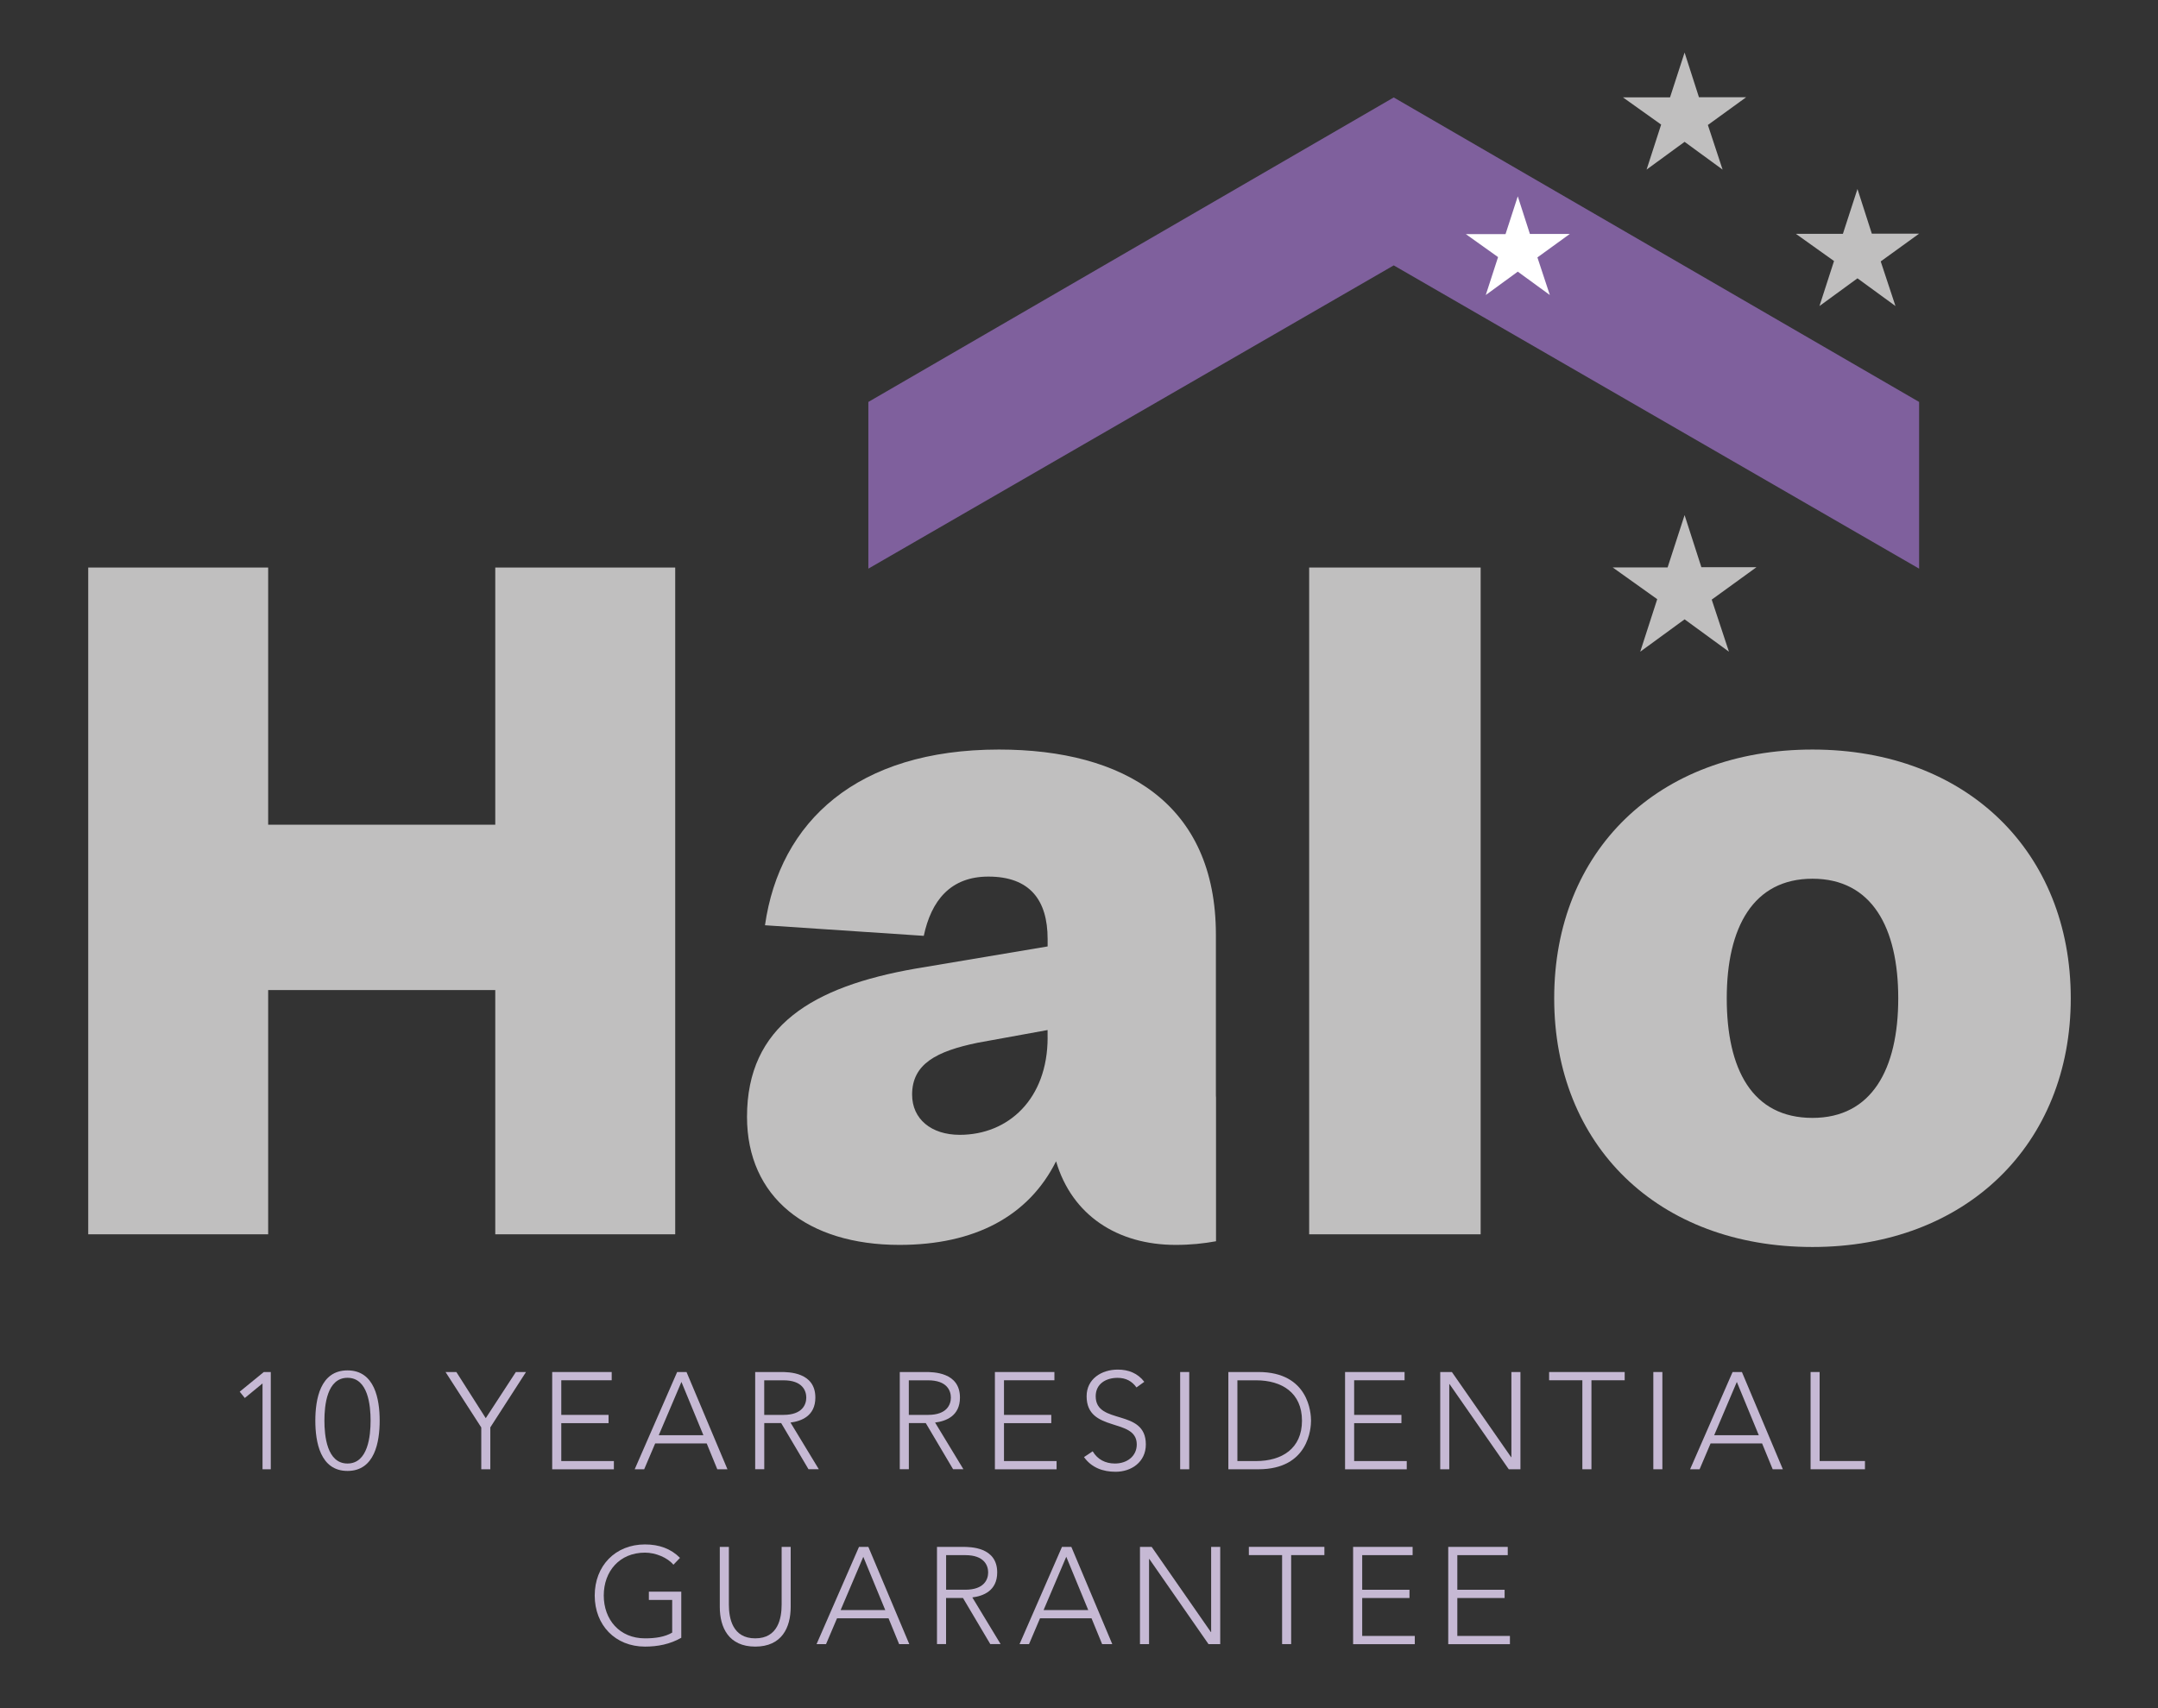 <?xml version="1.0" encoding="UTF-8"?><svg id="Layer_1" xmlns="http://www.w3.org/2000/svg" viewBox="0 0 544 430.67"><rect x="0" y="0" width="544" height="430.67" fill="#333333" stroke="none"/><defs><style>.cls-1{fill:#7f609d;}.cls-2{fill:#c6b9d4;}.cls-3{fill:#c0bfbf;}.cls-4{fill:#fff;}</style></defs><path class="cls-2" d="M66.17,348.83h-.03l-4.43,3.64-1.28-1.59,6.06-4.95h1.77v24.52h-2.08v-21.61Z"/><path class="cls-2" d="M87.6,345.51c6.89,0,8.11,7.34,8.11,12.67s-1.21,12.68-8.11,12.68-8.11-7.34-8.11-12.68,1.21-12.67,8.11-12.67ZM87.6,368.99c5.19,0,5.82-7,5.82-10.81s-.62-10.8-5.82-10.8-5.82,6.99-5.82,10.8.62,10.81,5.82,10.81Z"/><path class="cls-2" d="M121.31,359.88l-9-13.96h2.73l7.41,11.64,7.59-11.64h2.56l-9,13.96v10.56h-2.28v-10.56Z"/><path class="cls-2" d="M139.2,345.92h15v2.08h-12.71v8.73h11.92v2.08h-11.92v9.56h13.26v2.08h-15.55v-24.52Z"/><path class="cls-2" d="M170.7,345.92h2.36l10.32,24.52h-2.56l-2.67-6.51h-12.99l-2.77,6.51h-2.39l10.7-24.52ZM171.78,348.42l-5.72,13.44h11.26l-5.54-13.44Z"/><path class="cls-2" d="M190.36,345.92h6.45c1.94,0,8.73,0,8.73,6.44,0,4.68-3.57,5.96-6.27,6.3l7.14,11.77h-2.6l-6.89-11.64h-4.26v11.64h-2.29v-24.52ZM192.65,356.73h4.85c4.81,0,5.75-2.67,5.75-4.36s-.93-4.36-5.75-4.36h-4.85v8.73Z"/><path class="cls-2" d="M226.81,345.92h6.45c1.94,0,8.73,0,8.73,6.44,0,4.68-3.57,5.96-6.27,6.3l7.14,11.77h-2.6l-6.89-11.64h-4.26v11.64h-2.29v-24.52ZM229.1,356.73h4.85c4.81,0,5.75-2.67,5.75-4.36s-.93-4.36-5.75-4.36h-4.85v8.73Z"/><path class="cls-2" d="M250.8,345.92h15v2.08h-12.71v8.73h11.92v2.08h-11.92v9.56h13.26v2.08h-15.55v-24.52Z"/><path class="cls-2" d="M275.45,365.91c1.21,2.04,3.18,3.08,5.61,3.08,3.08,0,5.5-1.87,5.5-4.81,0-6.86-12.64-2.84-12.64-12.15,0-4.36,3.74-6.72,7.86-6.72,2.67,0,5.02.9,6.68,3.08l-1.97,1.42c-1.14-1.59-2.67-2.42-4.78-2.42-2.94,0-5.5,1.52-5.5,4.64,0,7.38,12.64,2.94,12.64,12.15,0,4.43-3.64,6.89-7.62,6.89-3.22,0-6.06-1.04-7.97-3.7l2.19-1.46Z"/><path class="cls-2" d="M297.5,345.92h2.29v24.52h-2.29v-24.52Z"/><path class="cls-2" d="M309.65,345.92h7.58c12.75,0,13.26,10.46,13.26,12.26s-.52,12.26-13.26,12.26h-7.58v-24.52ZM311.93,368.37h4.71c6.51,0,11.57-3.15,11.57-10.18s-5.06-10.18-11.57-10.18h-4.71v20.36Z"/><path class="cls-2" d="M339.07,345.92h15v2.08h-12.71v8.73h11.92v2.08h-11.92v9.56h13.26v2.08h-15.55v-24.52Z"/><path class="cls-2" d="M363.06,345.92h2.94l14.93,21.47h.07v-21.47h2.28v24.52h-2.94l-14.93-21.47h-.07v21.47h-2.28v-24.52Z"/><path class="cls-2" d="M398.89,348h-8.38v-2.08h19.05v2.08h-8.38v22.44h-2.29v-22.44Z"/><path class="cls-2" d="M416.78,345.92h2.28v24.52h-2.28v-24.52Z"/><path class="cls-2" d="M436.76,345.92h2.35l10.32,24.52h-2.56l-2.67-6.51h-12.99l-2.77,6.51h-2.39l10.71-24.52ZM437.83,348.42l-5.71,13.44h11.25l-5.54-13.44Z"/><path class="cls-2" d="M456.42,345.92h2.28v22.44h11.43v2.08h-13.71v-24.52Z"/><path class="cls-2" d="M171.73,412.93c-2.84,1.63-5.96,2.22-9.14,2.22-7.48,0-12.67-5.4-12.67-12.88s5.19-12.88,12.67-12.88c3.63,0,6.58,1.11,8.83,3.39l-1.66,1.73c-1.49-1.8-4.5-3.05-7.17-3.05-6.41,0-10.39,4.71-10.39,10.8s3.98,10.81,10.39,10.81c2.63,0,4.99-.35,6.86-1.45v-8.24h-5.88v-2.08h8.17v11.64Z"/><path class="cls-2" d="M199.32,405.14c0,5.23-2.25,10.01-8.93,10.01s-8.94-4.78-8.94-10.01v-15.13h2.29v14.54c0,3.5.93,8.52,6.65,8.52s6.65-5.02,6.65-8.52v-14.54h2.28v15.13Z"/><path class="cls-2" d="M216.55,390.01h2.35l10.32,24.52h-2.56l-2.67-6.51h-12.99l-2.77,6.51h-2.39l10.7-24.52ZM217.63,392.5l-5.72,13.44h11.25l-5.54-13.44Z"/><path class="cls-2" d="M236.21,390.01h6.44c1.94,0,8.73,0,8.73,6.44,0,4.67-3.57,5.96-6.27,6.3l7.13,11.77h-2.6l-6.89-11.63h-4.26v11.63h-2.29v-24.52ZM238.5,400.81h4.85c4.81,0,5.75-2.67,5.75-4.36s-.94-4.36-5.75-4.36h-4.85v8.73Z"/><path class="cls-2" d="M267.72,390.01h2.35l10.32,24.52h-2.56l-2.67-6.51h-12.99l-2.77,6.51h-2.39l10.7-24.52ZM268.79,392.5l-5.72,13.44h11.26l-5.54-13.44Z"/><path class="cls-2" d="M287.37,390.01h2.95l14.92,21.47h.07v-21.47h2.29v24.52h-2.95l-14.92-21.47h-.07v21.47h-2.29v-24.52Z"/><path class="cls-2" d="M323.2,392.08h-8.38v-2.08h19.04v2.08h-8.38v22.44h-2.28v-22.44Z"/><path class="cls-2" d="M341.1,390.01h15v2.08h-12.71v8.73h11.92v2.08h-11.92v9.56h13.26v2.08h-15.55v-24.52Z"/><path class="cls-2" d="M365.08,390.01h15v2.08h-12.71v8.73h11.92v2.08h-11.92v9.56h13.26v2.08h-15.55v-24.52Z"/><polygon class="cls-1" points="351.34 24.57 218.9 101.34 218.9 143.37 351.34 66.91 483.78 143.37 483.78 101.34 351.34 24.57"/><polygon class="cls-3" points="424.66 13.25 428.28 24.51 440.19 24.51 430.53 31.51 434.24 42.76 424.66 35.76 415.08 42.76 418.75 31.41 409.12 24.55 420.99 24.55 424.66 13.25"/><polygon class="cls-3" points="468.24 47.65 471.86 58.91 483.78 58.91 474.1 65.91 477.82 77.16 468.24 70.17 458.66 77.16 462.33 65.81 452.71 58.95 464.57 58.95 468.24 47.65"/><polygon class="cls-4" points="382.61 49.5 385.67 58.99 395.72 58.99 387.56 64.9 390.69 74.38 382.61 68.49 374.54 74.38 377.64 64.82 369.52 59.03 379.52 59.03 382.61 49.5"/><polygon class="cls-3" points="424.66 129.87 428.89 143 442.79 143 431.5 151.18 435.84 164.31 424.66 156.15 413.48 164.31 417.76 151.07 406.53 143.06 420.38 143.06 424.66 129.87"/><path class="cls-3" d="M22.24,311.2v-168.11h45.36v64.84h57.25v-64.84h45.36v168.11h-45.36v-61.58h-57.25v61.58H22.24Z"/><path class="cls-3" d="M373.25,143.09v168.11h-43.23v-168.11h43.23Z"/><path class="cls-3" d="M456.9,314.4c-38.96,0-65.11-25.62-65.11-62.71s26.15-62.71,65.11-62.71,65.11,25.88,65.11,62.71-26.42,62.71-65.11,62.71ZM456.9,281.85c14.94,0,21.62-12.27,21.62-30.15s-6.67-30.15-21.62-30.15-21.61,12.27-21.61,30.15,6.4,30.15,21.61,30.15Z"/><path class="cls-3" d="M306.54,276.71c0-.16-.03-.3-.03-.47v-40.56c0-33.09-23.21-46.7-54.7-46.7-35.76,0-55.24,18.15-58.97,44.3l40.03,2.67c1.87-8.81,6.67-14.94,16.28-14.94,10.41,0,14.94,5.87,14.94,15.74v1.87l-33.35,5.6c-25.88,4.54-42.43,14.41-42.43,37.36,0,20.28,15.21,32.29,38.42,32.29,18.95,0,32.55-7.21,39.49-21.08,4,13.61,15.48,21.08,30.15,21.08,3.74,0,7.09-.35,10.17-.92v-36.24ZM264.09,261.57c0,15.48-9.87,24.55-22.15,24.55-7.21,0-12.01-4-12.01-10.14,0-7.74,6.14-10.94,16.54-13.08l17.61-3.2v1.87Z"/></svg>